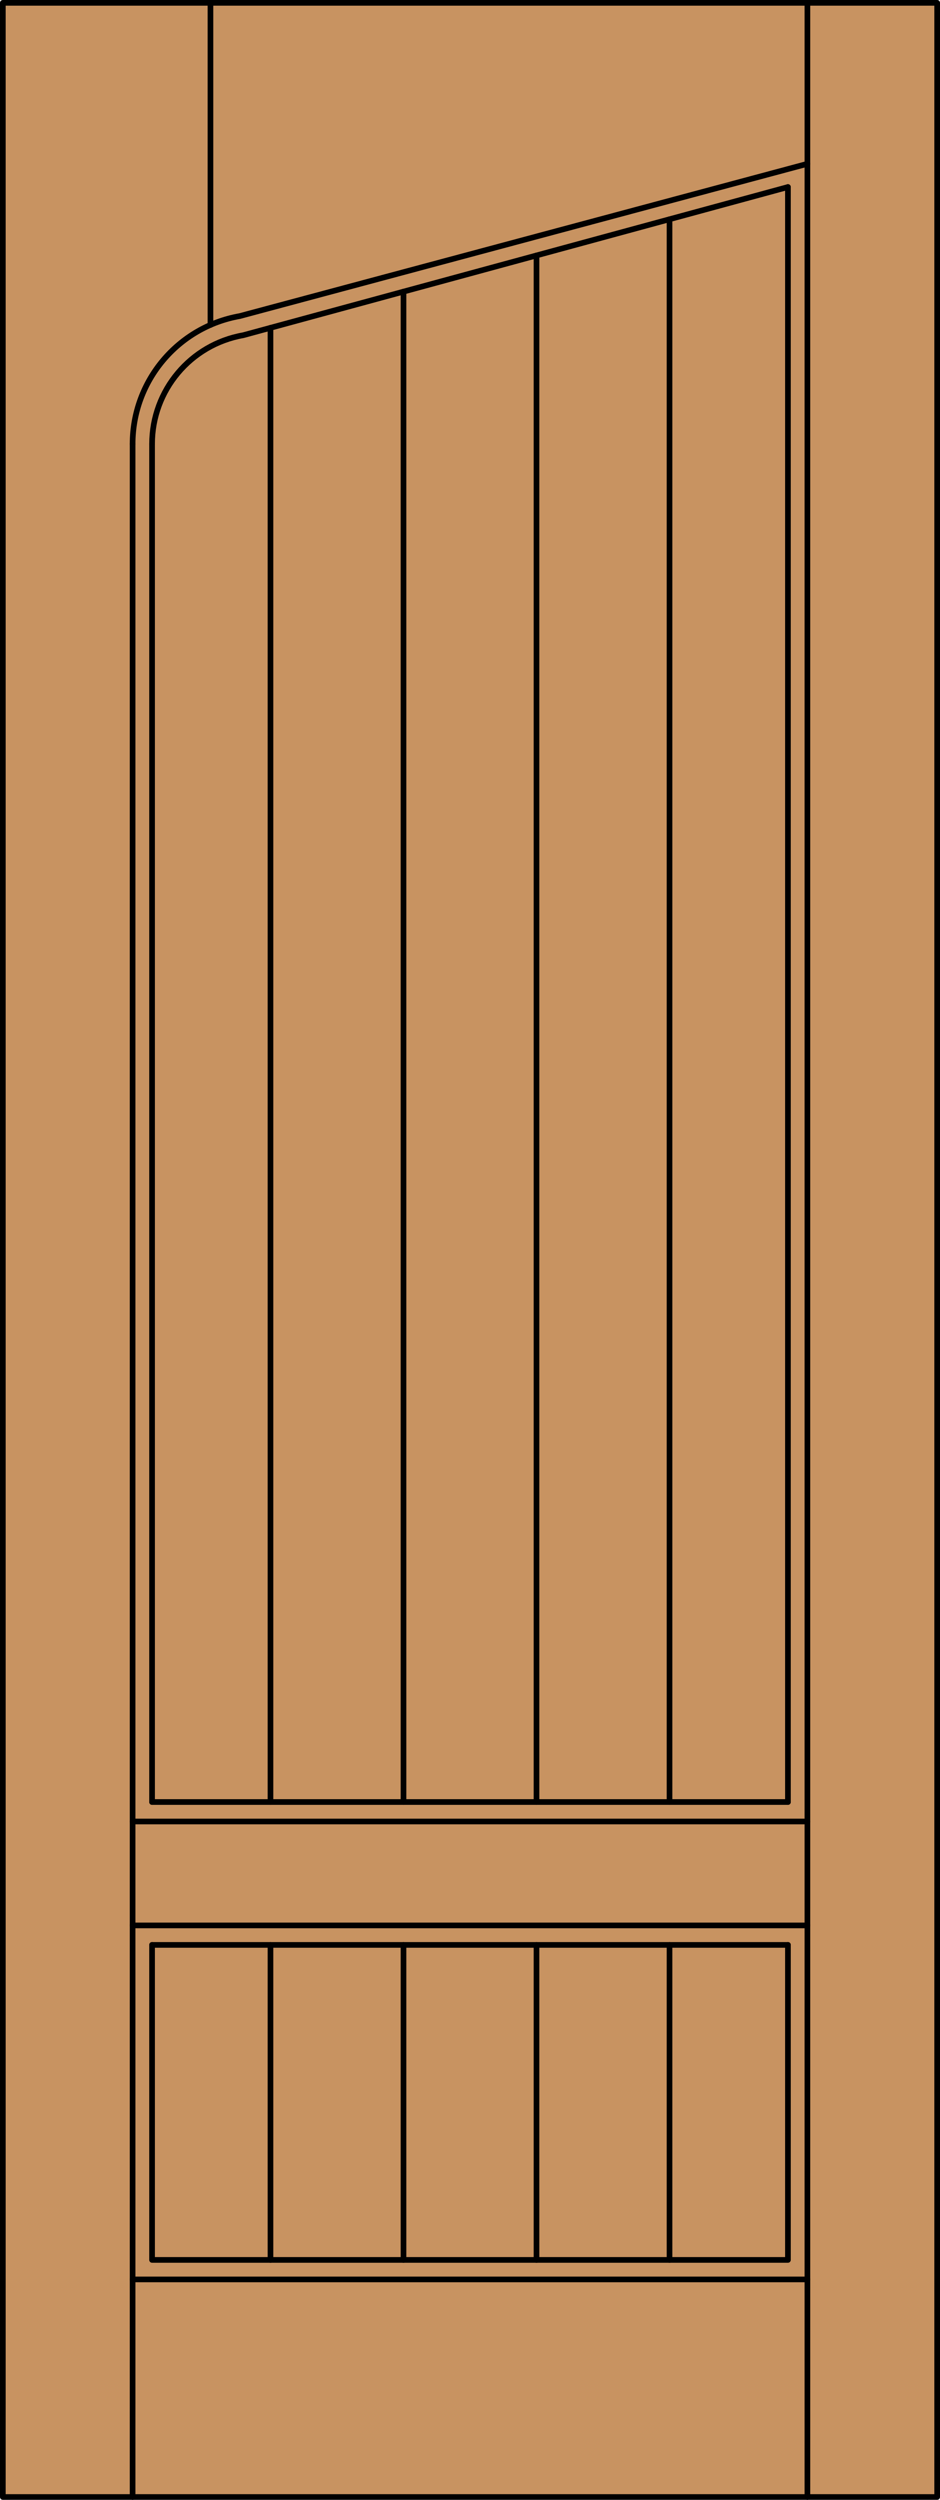 <?xml version="1.0" encoding="iso-8859-1"?>
<!-- Generator: Adobe Illustrator 20.0.0, SVG Export Plug-In . SVG Version: 6.00 Build 0)  -->
<svg version="1.1" id="Layer_1" xmlns="http://www.w3.org/2000/svg" xmlns:xlink="http://www.w3.org/1999/xlink" x="0px" y="0px"
	 viewBox="0 0 83.012 220.532" style="enable-background:new 0 0 83.012 220.532;" xml:space="preserve">
<style type="text/css">
	.st0{fill:#C89361;}
	.st1{fill:none;stroke:#000000;stroke-width:0.5;stroke-linecap:round;stroke-linejoin:round;}
</style>
<title>HU-0200-D014-P</title>
<rect x="0.25" y="0.25" class="st0" width="82.512" height="220.032"/>
<rect x="0.25" y="0.25" class="st1" width="82.512" height="220.032"/>
<line class="st1" x1="11.71" y1="220.282" x2="11.71" y2="39.168"/>
<line class="st1" x1="71.302" y1="220.282" x2="71.302" y2="0.25"/>
<line class="st1" x1="69.583" y1="16.5" x2="69.583" y2="158.971"/>
<polyline class="st1" points="69.583,171.577 69.583,199.367 13.429,199.367 13.429,171.577 "/>
<line class="st1" x1="13.429" y1="158.971" x2="13.429" y2="39.168"/>
<line class="st1" x1="18.586" y1="28.665" x2="18.586" y2="0.25"/>
<path class="st1" d="M71.302,14.452L21.179,27.883c-5.476,0.966-9.469,5.724-9.469,11.285"/>
<path class="st1" d="M69.583,16.5L21.48,29.573c-4.657,0.821-8.051,4.867-8.051,9.595"/>
<line class="st1" x1="13.429" y1="171.577" x2="69.583" y2="171.577"/>
<line class="st1" x1="11.71" y1="160.69" x2="71.302" y2="160.69"/>
<line class="st1" x1="71.302" y1="169.858" x2="11.71" y2="169.858"/>
<line class="st1" x1="13.429" y1="158.971" x2="69.583" y2="158.971"/>
<line class="st1" x1="71.302" y1="201.087" x2="11.71" y2="201.087"/>
<line class="st1" x1="35.633" y1="199.367" x2="35.633" y2="171.577"/>
<line class="st1" x1="35.633" y1="158.971" x2="35.633" y2="25.728"/>
<line class="st1" x1="23.886" y1="199.367" x2="23.886" y2="171.577"/>
<line class="st1" x1="23.886" y1="158.971" x2="23.886" y2="28.92"/>
<line class="st1" x1="47.379" y1="199.367" x2="47.379" y2="171.577"/>
<line class="st1" x1="47.379" y1="158.971" x2="47.379" y2="22.534"/>
<line class="st1" x1="59.126" y1="199.367" x2="59.126" y2="171.577"/>
<line class="st1" x1="59.126" y1="158.971" x2="59.126" y2="19.342"/>
</svg>
